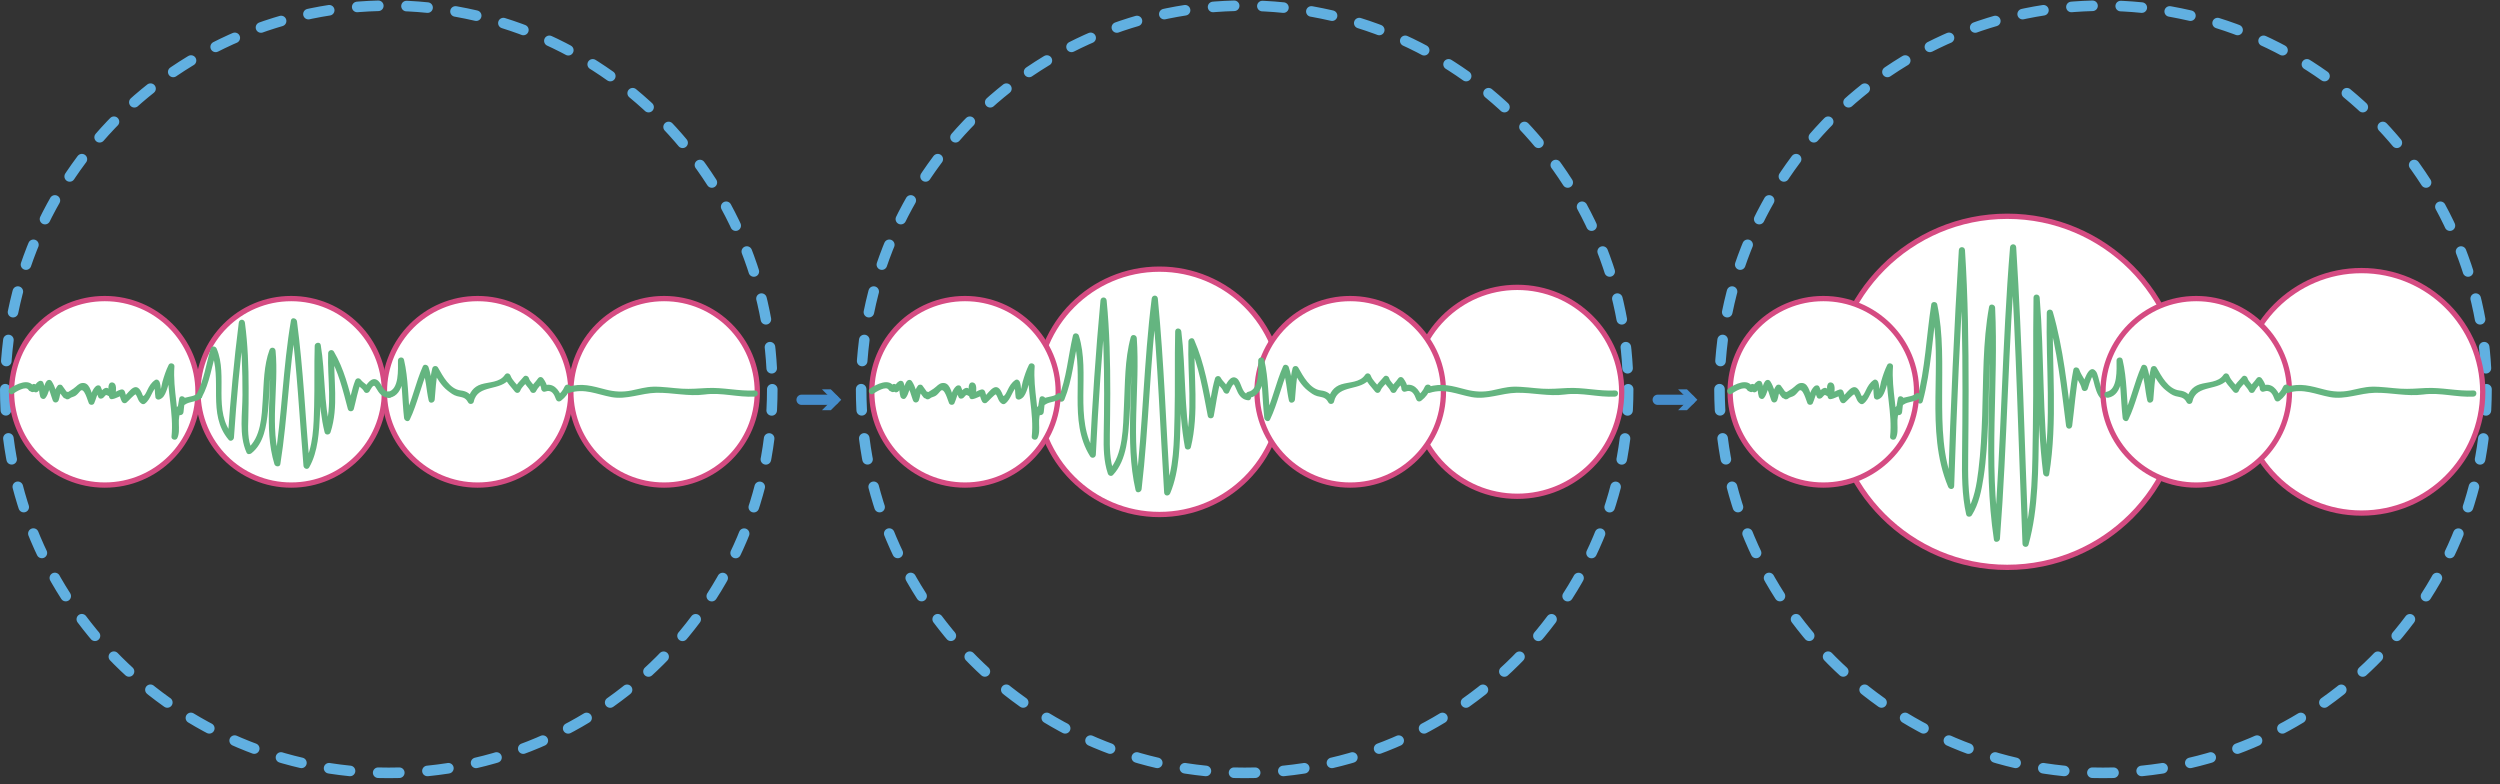 <?xml version="1.0" encoding="UTF-8" standalone="no"?>
<!DOCTYPE svg PUBLIC "-//W3C//DTD SVG 1.1//EN" "http://www.w3.org/Graphics/SVG/1.1/DTD/svg11.dtd">
<svg width="100%" height="100%" viewBox="0 0 1419 445" version="1.1" xmlns="http://www.w3.org/2000/svg" xmlns:xlink="http://www.w3.org/1999/xlink" xml:space="preserve" xmlns:serif="http://www.serif.com/" style="fill-rule:evenodd;clip-rule:evenodd;stroke-linecap:round;">
    <rect x="0" y="0" width="1419" height="445" fill="#333333" stroke="none"/>
    <g transform="matrix(1,0,0,1,-1797.05,0)">
        <g id="Layer-2" serif:id="Layer 2">
        </g>
        <g id="Layer-1" serif:id="Layer 1">
        </g>
        <g id="Climate-Change" serif:id="Climate Change" transform="matrix(1.008,0,0,0.863,1792.62,-532.603)">
            <rect x="4.396" y="617.398" width="1407.05" height="514.867" style="fill:none;"/>
            <clipPath id="_clip1">
                <rect x="4.396" y="617.398" width="1407.05" height="514.867"/>
            </clipPath>
            <g clip-path="url(#_clip1)">
                <g id="Layer-21" serif:id="Layer 2" transform="matrix(0.992,0,0,1.159,4.396,617.398)">
                    <g>
                        <g transform="matrix(0,-1,-1,0,220.686,3.001)">
                            <path d="M-217.686,-217.687C-337.913,-217.687 -435.373,-120.227 -435.373,0C-435.373,120.225 -337.913,217.686 -217.686,217.686C-97.46,217.686 0,120.225 0,0C0,-120.227 -97.46,-217.687 -217.686,-217.687Z" style="fill:none;fill-rule:nonzero;stroke:rgb(97,176,225);stroke-width:6px;stroke-dasharray:12,16;"/>
                        </g>
                        <g transform="matrix(0,-1,-1,0,706.509,3.001)">
                            <path d="M-217.686,-217.687C-337.913,-217.687 -435.373,-120.227 -435.373,0C-435.373,120.225 -337.913,217.686 -217.686,217.686C-97.46,217.686 0,120.225 0,0C0,-120.227 -97.46,-217.687 -217.686,-217.687Z" style="fill:none;fill-rule:nonzero;stroke:rgb(97,176,225);stroke-width:6px;stroke-dasharray:12,16;"/>
                        </g>
                        <g transform="matrix(0,-1,-1,0,1193.74,3.001)">
                            <path d="M-217.686,-217.687C-337.913,-217.687 -435.373,-120.227 -435.373,0C-435.373,120.225 -337.913,217.686 -217.686,217.686C-97.46,217.686 0,120.225 0,0C0,-120.227 -97.46,-217.687 -217.686,-217.687Z" style="fill:none;fill-rule:nonzero;stroke:rgb(97,176,225);stroke-width:6px;stroke-dasharray:12,16;"/>
                        </g>
                        <g transform="matrix(0,-1,-1,0,658.152,152.521)">
                            <path d="M-69.619,-69.617C-108.067,-69.618 -139.236,-38.449 -139.236,-0.001C-139.236,38.451 -108.067,69.62 -69.619,69.62C-31.17,69.62 0,38.454 0,-0.001C0,-38.449 -31.17,-69.618 -69.619,-69.617" style="fill:white;fill-rule:nonzero;"/>
                        </g>
                        <g transform="matrix(0,-1,-1,0,658.152,152.521)">
                            <ellipse cx="-69.618" cy="0.001" rx="69.618" ry="69.619" style="fill:none;stroke:rgb(213,75,130);stroke-width:3px;stroke-linecap:butt;"/>
                        </g>
                        <g transform="matrix(0,-1,-1,0,165.291,169.224)">
                            <path d="M-52.916,-52.913C-82.138,-52.914 -105.828,-29.224 -105.828,-0C-105.828,29.226 -82.138,52.917 -52.916,52.917C-23.692,52.917 -0.001,29.228 -0.001,0.001C-0.001,-29.224 -23.692,-52.914 -52.916,-52.913" style="fill:white;fill-rule:nonzero;"/>
                        </g>
                        <g transform="matrix(0,-1,-1,0,165.291,169.224)">
                            <ellipse cx="-52.914" cy="0.001" rx="52.914" ry="52.915" style="fill:none;stroke:rgb(213,75,130);stroke-width:3px;stroke-linecap:butt;"/>
                        </g>
                        <g transform="matrix(1.88979e-05,-1,-1,-1.88979e-05,271.123,169.224)">
                            <path d="M-52.917,-52.914C-82.139,-52.914 -105.83,-29.222 -105.831,0.003C-105.831,29.229 -82.141,52.918 -52.917,52.918C-23.694,52.919 -0.003,29.228 -0.002,0.004C-0.001,-29.221 -23.691,-52.913 -52.917,-52.914" style="fill:white;fill-rule:nonzero;"/>
                        </g>
                        <g transform="matrix(1.88979e-05,-1,-1,-1.88979e-05,271.123,169.224)">
                            <ellipse cx="-52.916" cy="0.002" rx="52.915" ry="52.917" style="fill:none;stroke:rgb(213,75,130);stroke-width:3px;stroke-linecap:butt;"/>
                        </g>
                        <g transform="matrix(0,-1,-1,0,376.954,169.224)">
                            <path d="M-52.918,-52.914C-82.14,-52.914 -105.831,-29.222 -105.831,0.003C-105.831,29.228 -82.14,52.918 -52.918,52.918C-23.691,52.918 -0.002,29.228 -0.002,0.003C-0.002,-29.222 -23.691,-52.914 -52.918,-52.914" style="fill:white;fill-rule:nonzero;"/>
                        </g>
                        <g transform="matrix(0,-1,-1,0,376.954,169.224)">
                            <ellipse cx="-52.916" cy="0.002" rx="52.915" ry="52.916" style="fill:none;stroke:rgb(213,75,130);stroke-width:3px;stroke-linecap:butt;"/>
                        </g>
                        <g transform="matrix(1,0,0,1,604.201,221.897)">
                            <path d="M0,4.694C4.623,-6.658 5.432,-18.916 8.202,-30.752L4.827,-30.752C11.702,-8.83 1.775,16.434 14.573,36.827C15.519,38.334 17.747,37.681 17.834,35.944C19.292,6.712 21.245,-22.466 23.969,-51.609L20.469,-51.609C22.192,-33.983 22.53,-16.368 22.536,1.331C22.538,9.113 22.43,16.871 22.291,24.654C22.159,32.006 22.271,39.637 24.649,46.67C25.054,47.867 26.625,48.451 27.574,47.442C35.655,38.856 36.215,24.881 36.979,13.788C37.974,-0.647 37.155,-15.754 41.013,-29.819C39.867,-29.974 38.721,-30.129 37.575,-30.285C39.586,-1.601 33.977,27.656 40.372,55.997C40.842,58.078 43.596,57.354 43.81,55.532C48.025,19.559 48.514,-16.71 53.037,-52.672L49.537,-52.672C53.057,-16.041 54.311,20.69 56.603,57.4C56.732,59.479 59.291,59.646 60.04,57.865C65.479,44.938 65.529,29.486 65.959,15.704C66.475,-0.866 65.979,-17.446 66.366,-34.017L62.866,-34.017C65.532,-12.153 64.404,10.024 68.396,31.747C68.715,33.477 71.378,33.367 71.771,31.747C76.566,11.998 73.276,-8.369 73.885,-28.42L70.624,-27.537C76.375,-14.387 78.66,0.025 81.386,14.022C81.713,15.703 84.428,15.695 84.761,14.022C86.123,7.172 86.886,0.218 88.86,-6.5C87.794,-6.361 86.728,-6.221 85.662,-6.082C86.915,-3.82 89.313,-2.438 90.271,0.03C90.761,1.289 92.75,1.964 93.47,0.448C93.84,-0.33 95.701,-4.876 96.326,-3.816C97.137,-2.439 97.657,-0.876 98.371,0.553C99.606,3.023 101.456,4.789 104.263,5.047C106.511,5.253 106.491,1.751 104.263,1.547C100.562,1.207 100.568,-5.495 97.861,-7.394C94.211,-9.955 91.542,-3.62 90.448,-1.318C91.514,-1.179 92.58,-1.039 93.646,-0.9C92.535,-3.76 90.123,-5.25 88.684,-7.848C87.934,-9.203 85.902,-8.85 85.485,-7.431C83.511,-0.712 82.748,6.241 81.386,13.092L84.761,13.092C81.97,-1.246 79.535,-15.839 73.646,-29.304C72.904,-30.998 70.434,-30.016 70.385,-28.42C69.787,-8.704 73.11,11.402 68.396,30.817L71.771,30.817C67.837,9.41 68.994,-12.467 66.366,-34.017C66.101,-36.2 62.921,-36.332 62.866,-34.017C62.489,-17.93 62.9,-1.836 62.499,14.252C62.151,28.215 62.173,43.844 56.665,56.935C57.811,57.09 58.957,57.245 60.103,57.4C57.811,20.69 56.557,-16.041 53.037,-52.672C52.818,-54.952 49.816,-54.894 49.537,-52.672C45.014,-16.71 44.525,19.559 40.31,55.532C41.455,55.377 42.602,55.221 43.747,55.067C37.429,27.066 43.063,-1.936 41.075,-30.285C40.94,-32.204 38.181,-32.73 37.638,-30.75C34.173,-18.116 34.441,-4.579 33.791,8.406C33.218,19.847 33.527,36.012 25.1,44.967C26.074,45.224 27.05,45.482 28.024,45.74C25.733,38.964 25.713,31.733 25.791,24.654C25.877,16.873 26.036,9.111 26.036,1.331C26.035,-16.367 25.692,-33.984 23.969,-51.609C23.749,-53.858 20.68,-53.866 20.469,-51.609C17.745,-22.466 15.792,6.712 14.334,35.944C15.421,35.649 16.508,35.355 17.595,35.061C5.109,15.163 14.955,-10.148 8.202,-31.682C7.705,-33.267 5.238,-33.438 4.827,-31.682C2.057,-19.847 1.248,-7.588 -3.375,3.763C-4.227,5.855 -0.84,6.756 0,4.694" style="fill:rgb(100,181,128);fill-rule:nonzero;"/>
                        </g>
                        <g transform="matrix(9.44912e-06,-1,-1,-9.44912e-06,59.462,169.222)">
                            <path d="M-52.917,-52.914C-82.14,-52.916 -105.83,-29.225 -105.831,0.002C-105.831,29.227 -82.141,52.917 -52.917,52.916C-23.694,52.92 -0.001,29.225 -0.003,0.003C-0.002,-29.222 -23.693,-52.913 -52.917,-52.914" style="fill:white;fill-rule:nonzero;"/>
                        </g>
                        <g transform="matrix(9.44912e-06,-1,-1,-9.44912e-06,59.462,169.222)">
                            <ellipse cx="-52.916" cy="0.002" rx="52.915" ry="52.918" style="fill:none;stroke:rgb(213,75,130);stroke-width:3px;stroke-linecap:butt;"/>
                        </g>
                        <g transform="matrix(1,0,0,1,7.428,232.041)">
                            <path d="M0,-8.809C1.433,-9.792 7.369,-13.633 8.758,-10.973C9.219,-10.092 10.335,-9.93 11.153,-10.345C11.238,-10.388 11.324,-10.432 11.41,-10.475C10.703,-10.566 9.996,-10.658 9.289,-10.749C9.461,-10.577 9.633,-10.404 9.805,-10.232C10.416,-9.62 11.693,-9.478 12.279,-10.232C12.58,-10.619 12.88,-11.005 13.181,-11.392C12.265,-11.51 11.349,-11.627 10.432,-11.746C10.85,-11.103 11.204,-10.663 11.736,-10.103C12.557,-9.238 13.867,-9.555 14.484,-10.457C15.049,-11.343 15.698,-12.163 16.431,-12.921C15.632,-13.13 14.834,-13.34 14.036,-13.549C14.897,-11.608 14.733,-9.184 15.405,-7.142C15.782,-5.998 17.435,-5.295 18.33,-6.371C20.26,-8.687 20.213,-11.7 21.951,-14.064L18.929,-14.064C20.728,-11.3 21.349,-8.133 22.485,-5.082C23.12,-3.381 25.199,-3.465 25.86,-5.082C26.625,-6.951 26.522,-9.426 27.856,-11.004L25.381,-11.004C26.541,-9.58 27.394,-8.013 28.6,-6.628C29.07,-6.088 30.13,-5.913 30.721,-6.354C30.893,-6.483 31.065,-6.612 31.237,-6.741C30.438,-6.95 29.641,-7.159 28.842,-7.369C29.014,-7.068 29.185,-6.768 29.356,-6.468C29.941,-5.444 31.276,-5.376 32.105,-6.114C33.061,-6.964 34.48,-7.003 35.534,-7.739C36.541,-8.441 37.329,-9.501 38.156,-10.393C40.338,-12.749 42.363,-4.664 43.003,-3.377C43.564,-2.249 45.474,-2.219 46.025,-3.377C47.172,-5.784 47.452,-8.766 49.484,-10.619C48.568,-10.736 47.652,-10.854 46.736,-10.973C47.339,-9.626 47.805,-8.206 48.41,-6.853C48.9,-5.757 50.39,-5.829 51.158,-6.499C52.417,-7.599 52.385,-8.68 53.93,-7.641C54.52,-7.245 55.506,-7.376 56.093,-7.72C57.972,-8.821 56.819,-11.155 57.633,-12.651C56.835,-12.442 56.037,-12.232 55.239,-12.023C54.844,-12.206 54.404,-7.901 54.413,-7.945C54.215,-6.956 54.891,-5.573 56.1,-5.729C58.383,-6.024 60.009,-7.333 62.23,-7.852C61.512,-8.26 60.795,-8.667 60.077,-9.075C60.699,-7.43 60.906,-5.811 61.799,-4.279C62.272,-3.467 63.379,-3.155 64.193,-3.651C65.035,-4.164 69.191,-9.028 69.637,-8.36C70.958,-6.385 70.842,-4.555 72.983,-3.137C73.461,-2.82 74.274,-2.796 74.75,-3.137C78.464,-5.8 78.706,-11.08 82.345,-13.563L79.774,-14.609C80.69,-12.075 80.34,-9.379 80.804,-6.756C80.964,-5.851 82.113,-5.253 82.957,-5.534C85.229,-6.291 86.111,-8.078 86.947,-10.217C88.656,-14.588 89.205,-19.181 91.34,-23.46C90.253,-23.755 89.166,-24.049 88.079,-24.344C87.059,-10.952 91.315,2.178 89.913,15.566C89.731,17.305 92.414,17.948 93.174,16.448C95.621,11.623 92.261,4.547 95.958,0.71C94.984,0.452 94.009,0.195 93.034,-0.062C93.099,0.512 93.164,1.087 93.229,1.661L96.729,1.661C96.908,-0.659 97.235,-2.932 97.697,-5.212L94.322,-5.212C94.536,-4.697 94.75,-4.183 94.965,-3.667C95.355,-2.729 96.525,-1.885 97.536,-2.621C100.205,-4.567 104.255,-4.041 106.787,-6.295C108.476,-7.798 105.992,-10.265 104.312,-8.769C102.167,-6.86 98.156,-7.384 95.769,-5.644L98.34,-4.598C98.125,-5.113 97.911,-5.627 97.697,-6.142C97.104,-7.565 94.705,-8.038 94.322,-6.142C93.796,-3.544 93.433,-0.983 93.229,1.661C93.055,3.927 96.512,3.874 96.729,1.661C96.857,0.364 96.84,0.227 96.409,-0.993C95.985,-2.19 94.452,-2.77 93.484,-1.765C88.69,3.209 92.957,9.15 90.152,14.683C91.239,14.977 92.326,15.271 93.413,15.566C94.815,2.178 90.559,-10.952 91.579,-24.344C91.71,-26.066 89.082,-26.757 88.318,-25.227C86.783,-22.151 85.757,-18.964 84.794,-15.669C84.289,-13.937 84.008,-9.569 82.026,-8.909C82.744,-8.502 83.461,-8.094 84.179,-7.687C83.699,-10.396 84.091,-12.934 83.149,-15.54C82.791,-16.532 81.577,-17.267 80.579,-16.586C78.408,-15.104 77.279,-13.14 76.153,-10.792C76.04,-10.557 74.205,-6.285 73.547,-7.975C73.152,-8.989 72.797,-9.92 72.188,-10.832C68.73,-16.003 64.843,-8.146 62.427,-6.673C63.225,-6.464 64.023,-6.255 64.821,-6.045C64.108,-7.268 63.946,-8.699 63.452,-10.005C63.105,-10.924 62.295,-11.46 61.299,-11.227C59.471,-10.8 57.944,-9.468 56.1,-9.229C56.663,-8.491 57.225,-7.753 57.788,-7.014C58.175,-8.955 59.394,-13.943 57.006,-15.045C56.162,-15.435 55.099,-15.313 54.611,-14.418C54.308,-13.86 54.182,-13.322 54.128,-12.687C53.97,-10.842 55.1,-11.05 54.022,-11.823C52.029,-13.253 49.797,-9.947 48.684,-8.974C49.6,-8.856 50.516,-8.738 51.432,-8.62C50.828,-9.971 50.364,-11.385 49.758,-12.739C49.274,-13.82 47.767,-13.784 47.01,-13.093C44.601,-10.898 44.349,-7.968 43.003,-5.143L46.025,-5.143C44.7,-7.809 44.093,-14.413 40.266,-14.893C38.314,-15.138 37.047,-14.156 35.681,-12.869C33.762,-11.06 31.537,-10.286 29.63,-8.589C30.546,-8.471 31.462,-8.353 32.379,-8.235C32.208,-8.535 32.036,-8.835 31.865,-9.135C31.432,-9.893 30.23,-10.331 29.47,-9.763C29.298,-9.634 29.126,-9.505 28.954,-9.377C29.661,-9.286 30.368,-9.194 31.075,-9.103C29.884,-10.469 29.002,-12.072 27.856,-13.478C27.288,-14.176 25.954,-14.156 25.381,-13.478C23.519,-11.276 23.545,-8.602 22.485,-6.013L25.86,-6.013C24.612,-9.361 23.922,-12.802 21.951,-15.83C21.186,-17.006 19.714,-16.898 18.929,-15.83C17.39,-13.737 17.499,-10.818 15.855,-8.845C16.83,-8.588 17.805,-8.33 18.78,-8.073C17.97,-10.536 18.117,-12.93 17.059,-15.315C16.673,-16.184 15.415,-16.39 14.664,-15.943C13.122,-15.025 12.456,-13.677 11.462,-12.224C12.378,-12.342 13.294,-12.46 14.21,-12.578C13.958,-12.89 13.707,-13.201 13.455,-13.512C12.903,-14.36 11.435,-14.804 10.706,-13.866C10.405,-13.48 10.105,-13.094 9.805,-12.707L12.279,-12.707C12.107,-12.879 11.936,-13.052 11.764,-13.224C11.184,-13.805 10.35,-13.856 9.643,-13.497C9.558,-13.454 9.472,-13.411 9.386,-13.367C10.185,-13.158 10.982,-12.948 11.781,-12.739C9.063,-17.939 1.716,-14.221 -1.767,-11.831C-3.615,-10.563 -1.867,-7.528 0,-8.809" style="fill:rgb(100,181,128);fill-rule:nonzero;"/>
                        </g>
                        <g transform="matrix(1,0,0,1,114.488,220.749)">
                            <path d="M0,4.643C4.61,-3.748 5.663,-13.171 8.515,-22.18L5.14,-22.18C12.111,-5.648 2.779,13.805 15.318,28.624C16.386,29.886 18.211,28.768 18.306,27.387C19.79,5.58 21.781,-16.152 24.543,-37.837L21.043,-37.837C22.847,-24.228 23.143,-10.644 23.145,3.065C23.146,13.683 20.982,25.937 25.468,35.913C25.976,37.043 27.424,36.894 28.217,36.268C35.396,30.588 36.759,20.633 37.652,12.102C38.815,0.996 37.945,-10.86 41.869,-21.486C40.723,-21.641 39.578,-21.796 38.432,-21.951C40.426,-0.558 34.913,21.501 41.274,42.443C41.738,43.971 44.361,44.254 44.649,42.443C48.906,15.7 49.459,-11.439 54.031,-38.164C52.885,-38.319 51.739,-38.474 50.593,-38.629C54.156,-11.377 55.455,16.009 57.776,43.37C57.916,45.018 60.122,45.868 61.037,44.253C66.121,35.281 66.651,23.992 67.158,13.934C67.808,1.054 67.242,-11.847 67.644,-24.732C66.498,-24.576 65.352,-24.421 64.206,-24.266C66.853,-8.118 65.816,8.414 69.766,24.378C70.2,26.133 72.625,25.962 73.141,24.378C77.901,9.768 74.702,-5.553 75.288,-20.562C74.201,-20.268 73.114,-19.973 72.026,-19.679C77.641,-10.185 80.168,0.613 82.969,11.174C83.413,12.849 85.897,12.844 86.344,11.174C87.714,6.055 88.569,0.837 90.513,-4.114C89.447,-3.975 88.381,-3.836 87.314,-3.696C88.716,-1.841 91.081,-0.904 92.179,1.169C92.825,2.388 94.515,2.216 95.201,1.169C95.847,0.183 97.315,-3.18 98.433,-1.611C99.114,-0.655 99.654,0.4 100.321,1.367C101.773,3.472 103.67,4.602 106.198,4.815C108.448,5.005 108.43,1.503 106.198,1.315C102.551,1.008 102.244,-3.87 99.36,-5.446C96.228,-7.159 93.504,-2.622 92.179,-0.598L95.201,-0.598C94.023,-2.821 91.786,-3.544 90.337,-5.463C89.39,-6.717 87.72,-6.527 87.138,-5.045C85.194,-0.094 84.339,5.124 82.969,10.244L86.344,10.244C83.465,-0.611 80.818,-11.69 75.049,-21.445C74.14,-22.982 71.854,-22.277 71.788,-20.562C71.214,-5.88 74.421,9.16 69.766,23.448L73.141,23.448C69.196,7.502 70.227,-9.056 67.581,-25.197C67.25,-27.215 64.203,-26.626 64.144,-24.732C63.787,-13.296 64.142,-1.851 63.825,9.587C63.528,20.291 63.443,32.906 58.015,42.487C59.102,42.781 60.189,43.076 61.276,43.37C58.955,16.009 57.656,-11.377 54.093,-38.629C53.862,-40.397 51.02,-41.225 50.656,-39.094C46.084,-12.368 45.53,14.772 41.274,41.514L44.649,41.514C38.39,20.907 43.895,-0.889 41.932,-21.951C41.746,-23.94 39.192,-24.307 38.494,-22.417C35.223,-13.558 35.271,-3.685 34.67,5.622C34.066,14.976 33.772,27.44 25.742,33.793C26.658,33.911 27.574,34.029 28.491,34.147C26.01,28.632 26.282,22.343 26.467,16.433C26.646,10.719 26.647,5.053 26.644,-0.659C26.635,-13.12 26.182,-25.473 24.543,-37.837C24.246,-40.081 21.33,-40.092 21.043,-37.837C18.281,-16.152 16.29,5.58 14.806,27.387C15.801,26.975 16.797,26.561 17.793,26.149C6.055,12.276 15.143,-7.392 8.515,-23.111C7.866,-24.65 5.704,-24.892 5.14,-23.111C2.384,-14.405 1.433,-5.232 -3.022,2.876C-4.11,4.855 -1.087,6.621 0,4.643" style="fill:rgb(100,181,128);fill-rule:nonzero;"/>
                        </g>
                        <g transform="matrix(0,-1,-1,0,861.259,162.861)">
                            <path d="M-59.281,-59.277C-92.018,-59.277 -118.556,-32.738 -118.556,0.004C-118.556,32.742 -92.018,59.281 -59.281,59.281C-26.541,59.281 -0.002,32.742 -0.002,0.004C-0.002,-32.738 -26.541,-59.277 -59.281,-59.277" style="fill:white;fill-rule:nonzero;"/>
                        </g>
                        <g transform="matrix(0,-1,-1,0,861.259,162.861)">
                            <ellipse cx="-59.279" cy="0.002" rx="59.277" ry="59.279" style="fill:none;stroke:rgb(213,75,130);stroke-width:3px;stroke-linecap:butt;"/>
                        </g>
                        <g transform="matrix(1,0,0,1,320.456,222.41)">
                            <path d="M0,-3.231C-0.954,-0.956 -2.496,0.768 -4.415,2.251C-3.44,2.509 -2.465,2.766 -1.49,3.023C-3.3,-1.746 -6.491,-5.792 -11.981,-3.757C-11.243,-3.195 -10.504,-2.632 -9.766,-2.07C-9.766,-4.178 -10.89,-6.157 -12.09,-7.819C-12.875,-8.907 -14.339,-8.975 -15.112,-7.819C-16.434,-5.843 -18.232,-4.43 -19.281,-2.259L-16.258,-2.259C-17.241,-4.29 -19.638,-5.967 -20.252,-8.094C-20.585,-9.249 -22.321,-9.938 -23.177,-8.866C-25.123,-6.432 -27.326,-4.803 -28.493,-1.841C-27.426,-1.98 -26.36,-2.12 -25.294,-2.259C-27.096,-4.632 -29.597,-6.656 -30.676,-9.486C-31.218,-10.907 -32.996,-11.235 -33.875,-9.904C-36.771,-5.518 -42.819,-5.948 -47.343,-4.54C-51.642,-3.202 -54.002,0.139 -54.898,4.413C-53.832,4.273 -52.766,4.134 -51.699,3.995C-53.389,0.791 -55.375,-0.632 -58.942,-1.058C-65.227,-1.807 -69.032,-9.154 -71.852,-14.072C-72.596,-15.37 -74.679,-15.128 -75.05,-13.654C-76.518,-7.823 -76.595,-1.774 -77.198,4.184C-76.052,4.028 -74.906,3.873 -73.76,3.718C-75.106,-2.287 -75.266,-8.483 -77.234,-14.35C-77.666,-15.635 -79.769,-16.266 -80.433,-14.768C-84.544,-5.502 -86.483,4.576 -90.857,13.724C-89.77,14.018 -88.683,14.311 -87.596,14.606C-88.872,3.546 -88.583,-7.622 -91.133,-18.519C-91.589,-20.469 -94.569,-20.005 -94.57,-18.053C-94.574,-13.154 -93.787,-1.472 -100.235,-0.283C-102.452,0.125 -101.51,3.498 -99.304,3.092C-90.667,1.499 -91.075,-11.444 -91.07,-18.053C-92.216,-17.898 -93.362,-17.743 -94.508,-17.588C-92.031,-7 -92.336,3.859 -91.096,14.606C-90.919,16.14 -88.671,17.238 -87.835,15.489C-83.454,6.329 -81.523,-3.734 -77.411,-13.002C-78.477,-13.141 -79.543,-13.28 -80.609,-13.419C-78.642,-7.555 -78.481,-1.355 -77.135,4.649C-76.673,6.711 -73.884,6.026 -73.698,4.184C-73.126,-1.46 -73.065,-7.2 -71.675,-12.724C-72.742,-12.585 -73.808,-12.445 -74.874,-12.306C-72.537,-8.23 -70.093,-3.788 -66.281,-0.88C-64.645,0.369 -63.102,1.627 -61.103,2.168C-58.271,2.936 -56.391,2.596 -54.722,5.761C-54.034,7.065 -51.832,6.817 -51.523,5.343C-49.369,-4.935 -36.089,-0.207 -30.853,-8.137C-31.919,-8.276 -32.985,-8.416 -34.051,-8.555C-32.808,-5.294 -30.387,-3.221 -28.316,-0.492C-27.366,0.759 -25.702,0.574 -25.118,-0.91C-24.237,-3.147 -22.152,-4.577 -20.702,-6.392C-21.677,-6.649 -22.652,-6.906 -23.627,-7.164C-22.875,-4.555 -20.447,-2.903 -19.281,-0.492C-18.728,0.65 -16.811,0.652 -16.258,-0.492C-15.231,-2.621 -13.392,-4.107 -12.09,-6.052L-15.112,-6.052C-14.538,-5.257 -13.266,-3.312 -13.266,-2.07C-13.266,-1.006 -12.134,0.019 -11.051,-0.382C-7.155,-1.826 -5.878,1.283 -4.865,3.954C-4.363,5.276 -3.024,5.564 -1.94,4.726C0.511,2.831 2.185,0.54 3.375,-2.3C4.247,-4.381 0.859,-5.28 0,-3.231" style="fill:rgb(100,181,128);fill-rule:nonzero;"/>
                        </g>
                        <g transform="matrix(1,0,0,1,323.303,220.903)">
                            <path d="M0,1.819C8.581,-0.894 15.439,2.687 23.757,4.226C32.436,5.832 40.607,1.978 49.205,1.792C58.436,1.592 67.44,4.005 76.725,2.756C86.204,1.48 95.656,4.481 105.159,3.966C107.404,3.845 107.416,0.344 105.159,0.466C96.071,0.958 87.154,-1.383 78.058,-0.924C73.253,-0.681 68.711,-0.261 63.88,-0.545C58.416,-0.865 52.953,-1.789 47.474,-1.671C43.328,-1.581 39.191,-0.359 35.153,0.46C30.169,1.47 25.49,1.205 20.603,-0.056C13.029,-2.012 6.839,-4.013 -0.931,-1.556C-3.074,-0.878 -2.158,2.501 0,1.819" style="fill:rgb(100,181,128);fill-rule:nonzero;"/>
                        </g>
                        <g transform="matrix(1.88979e-05,-1,-1,-1.88979e-05,766.429,169.224)">
                            <path d="M-52.917,-52.914C-82.139,-52.914 -105.83,-29.222 -105.831,0.003C-105.831,29.229 -82.141,52.918 -52.917,52.918C-23.694,52.919 -0.003,29.228 -0.002,0.004C-0.001,-29.221 -23.691,-52.913 -52.917,-52.914" style="fill:white;fill-rule:nonzero;"/>
                        </g>
                        <g transform="matrix(1.88979e-05,-1,-1,-1.88979e-05,766.429,169.224)">
                            <ellipse cx="-52.916" cy="0.002" rx="52.915" ry="52.917" style="fill:none;stroke:rgb(213,75,130);stroke-width:3px;stroke-linecap:butt;"/>
                        </g>
                        <g transform="matrix(9.44912e-06,-1,-1,-9.44912e-06,547.768,169.223)">
                            <path d="M-52.916,-52.913C-82.139,-52.915 -105.83,-29.225 -105.83,0.002C-105.83,29.228 -82.141,52.918 -52.916,52.917C-23.694,52.919 -0,29.226 -0.002,0.003C-0.002,-29.222 -23.693,-52.913 -52.916,-52.913" style="fill:white;fill-rule:nonzero;"/>
                        </g>
                        <g transform="matrix(9.44912e-06,-1,-1,-9.44912e-06,547.768,169.223)">
                            <ellipse cx="-52.915" cy="0.002" rx="52.915" ry="52.917" style="fill:none;stroke:rgb(213,75,130);stroke-width:3px;stroke-linecap:butt;"/>
                        </g>
                        <g transform="matrix(1,0,0,1,495.733,232.041)">
                            <path d="M0,-8.809C1.434,-9.792 7.369,-13.633 8.76,-10.973C9.22,-10.092 10.336,-9.93 11.153,-10.345C11.239,-10.388 11.325,-10.432 11.41,-10.475C10.704,-10.566 9.997,-10.658 9.29,-10.749C9.462,-10.577 9.633,-10.404 9.805,-10.232C10.415,-9.62 11.693,-9.479 12.279,-10.232C12.58,-10.619 12.88,-11.005 13.181,-11.392C12.265,-11.51 11.349,-11.627 10.433,-11.746C10.85,-11.102 11.204,-10.663 11.736,-10.103C12.558,-9.239 13.867,-9.555 14.484,-10.457C15.05,-11.342 15.698,-12.163 16.431,-12.921C15.633,-13.13 14.835,-13.34 14.037,-13.549C14.898,-11.608 14.734,-9.184 15.406,-7.142C15.783,-5.998 17.436,-5.295 18.331,-6.371C20.261,-8.687 20.215,-11.699 21.951,-14.064L18.93,-14.064C20.729,-11.3 21.349,-8.133 22.486,-5.082C23.12,-3.381 25.199,-3.465 25.861,-5.082C26.626,-6.951 26.522,-9.426 27.856,-11.004L25.382,-11.004C26.542,-9.58 27.394,-8.013 28.601,-6.628C29.071,-6.088 30.13,-5.913 30.721,-6.354C30.894,-6.483 31.065,-6.612 31.237,-6.741C30.439,-6.95 29.642,-7.159 28.844,-7.369C29.015,-7.068 29.186,-6.768 29.356,-6.468C29.939,-5.443 31.276,-5.377 32.104,-6.114C33.061,-6.965 34.48,-7.003 35.535,-7.739C36.542,-8.441 37.33,-9.501 38.157,-10.393C40.34,-12.749 42.363,-4.664 43.004,-3.377C43.564,-2.249 45.475,-2.219 46.025,-3.377C47.172,-5.784 47.452,-8.766 49.484,-10.619C48.568,-10.736 47.652,-10.854 46.736,-10.973C47.338,-9.629 47.808,-8.204 48.411,-6.853C48.9,-5.757 50.392,-5.829 51.159,-6.499C52.418,-7.599 52.386,-8.68 53.931,-7.641C54.52,-7.245 55.507,-7.376 56.094,-7.72C57.973,-8.821 56.819,-11.155 57.634,-12.651C56.836,-12.442 56.038,-12.232 55.24,-12.023C54.844,-12.206 54.404,-7.901 54.413,-7.945C54.217,-6.956 54.892,-5.573 56.101,-5.729C58.384,-6.024 60.01,-7.333 62.23,-7.852C61.514,-8.26 60.796,-8.667 60.078,-9.075C60.699,-7.43 60.905,-5.811 61.799,-4.279C62.271,-3.467 63.379,-3.155 64.192,-3.651C65.034,-4.164 69.191,-9.028 69.639,-8.36C70.959,-6.385 70.843,-4.555 72.983,-3.137C73.461,-2.82 74.274,-2.796 74.749,-3.137C78.465,-5.8 78.706,-11.081 82.346,-13.563C81.489,-13.912 80.633,-14.261 79.775,-14.609C80.691,-12.075 80.34,-9.379 80.805,-6.756C80.965,-5.851 82.114,-5.253 82.957,-5.534C85.229,-6.291 86.111,-8.078 86.947,-10.217C88.656,-14.588 89.206,-19.18 91.34,-23.46L88.079,-24.344C87.059,-10.952 91.315,2.178 89.914,15.566C89.732,17.305 92.415,17.948 93.175,16.448C95.622,11.623 92.261,4.547 95.958,0.71C94.983,0.452 94.008,0.195 93.033,-0.062C93.099,0.512 93.165,1.087 93.23,1.661L96.73,1.661C96.908,-0.659 97.235,-2.933 97.698,-5.212L94.323,-5.212C94.537,-4.697 94.752,-4.183 94.966,-3.667C95.356,-2.729 96.526,-1.885 97.536,-2.621C100.205,-4.568 104.257,-4.041 106.787,-6.295C108.476,-7.799 105.992,-10.265 104.313,-8.769C102.169,-6.86 98.156,-7.384 95.771,-5.644C96.627,-5.295 97.484,-4.947 98.341,-4.598C98.127,-5.113 97.912,-5.627 97.698,-6.142C97.105,-7.566 94.708,-8.037 94.323,-6.142C93.796,-3.544 93.433,-0.983 93.23,1.661C93.057,3.926 96.515,3.875 96.73,1.661C96.857,0.364 96.841,0.227 96.408,-0.993C95.984,-2.19 94.452,-2.77 93.483,-1.765C88.69,3.209 92.958,9.15 90.153,14.683C91.24,14.977 92.327,15.271 93.414,15.566C94.815,2.178 90.559,-10.952 91.579,-24.344C91.71,-26.065 89.081,-26.757 88.318,-25.227C86.784,-22.15 85.757,-18.964 84.795,-15.669C84.289,-13.937 84.008,-9.569 82.027,-8.909C82.744,-8.502 83.462,-8.094 84.18,-7.687C83.699,-10.396 84.092,-12.934 83.15,-15.54C82.792,-16.532 81.578,-17.267 80.58,-16.586C78.408,-15.105 77.279,-13.14 76.153,-10.792C76.04,-10.557 74.205,-6.285 73.548,-7.975C73.153,-8.989 72.798,-9.92 72.188,-10.832C68.731,-16.003 64.843,-8.146 62.427,-6.673C63.225,-6.464 64.022,-6.255 64.82,-6.045C64.108,-7.268 63.946,-8.699 63.453,-10.005C63.105,-10.924 62.296,-11.46 61.301,-11.227C59.472,-10.8 57.945,-9.468 56.101,-9.229C56.663,-8.491 57.226,-7.753 57.788,-7.014C58.175,-8.955 59.395,-13.944 57.007,-15.045C56.162,-15.435 55.1,-15.313 54.612,-14.418C54.309,-13.86 54.183,-13.322 54.129,-12.687C53.971,-10.842 55.1,-11.05 54.023,-11.823C52.031,-13.254 49.798,-9.946 48.685,-8.974C49.601,-8.856 50.517,-8.738 51.433,-8.62C50.828,-9.974 50.366,-11.383 49.758,-12.739C49.273,-13.82 47.768,-13.784 47.01,-13.093C44.602,-10.898 44.349,-7.968 43.004,-5.143L46.025,-5.143C44.7,-7.809 44.094,-14.413 40.267,-14.893C38.315,-15.138 37.048,-14.156 35.682,-12.869C33.763,-11.06 31.537,-10.286 29.63,-8.589C30.546,-8.471 31.462,-8.353 32.378,-8.235C32.207,-8.535 32.036,-8.835 31.865,-9.135C31.434,-9.894 30.23,-10.33 29.472,-9.763C29.299,-9.634 29.127,-9.505 28.955,-9.377C29.661,-9.286 30.368,-9.194 31.075,-9.103C29.885,-10.469 29.002,-12.072 27.856,-13.478C27.288,-14.176 25.954,-14.155 25.382,-13.478C23.52,-11.276 23.546,-8.602 22.486,-6.013L25.861,-6.013C24.613,-9.361 23.923,-12.802 21.951,-15.83C21.187,-17.006 19.714,-16.898 18.93,-15.83C17.392,-13.737 17.499,-10.819 15.856,-8.845C16.831,-8.588 17.807,-8.33 18.781,-8.073C17.971,-10.536 18.118,-12.93 17.059,-15.315C16.674,-16.184 15.415,-16.39 14.665,-15.943C13.122,-15.025 12.457,-13.677 11.463,-12.224C12.379,-12.342 13.295,-12.46 14.211,-12.578C13.959,-12.89 13.707,-13.201 13.454,-13.512C12.903,-14.36 11.436,-14.804 10.706,-13.866C10.405,-13.48 10.105,-13.094 9.805,-12.707L12.279,-12.707C12.107,-12.879 11.937,-13.052 11.765,-13.224C11.186,-13.805 10.351,-13.856 9.645,-13.497C9.559,-13.454 9.473,-13.411 9.388,-13.367C10.186,-13.158 10.983,-12.948 11.781,-12.739C9.063,-17.94 1.717,-14.221 -1.766,-11.831C-3.614,-10.563 -1.866,-7.529 0,-8.809" style="fill:rgb(100,181,128);fill-rule:nonzero;"/>
                        </g>
                        <g transform="matrix(1,0,0,1,808.76,222.41)">
                            <path d="M0,-3.231C-0.953,-0.956 -2.495,0.768 -4.413,2.251C-3.438,2.509 -2.463,2.766 -1.488,3.023C-3.298,-1.747 -6.49,-5.792 -11.98,-3.757L-9.766,-2.07C-9.766,-4.178 -10.889,-6.156 -12.089,-7.819C-12.874,-8.907 -14.337,-8.974 -15.11,-7.819C-16.434,-5.843 -18.231,-4.43 -19.279,-2.259L-16.258,-2.259C-17.24,-4.289 -19.638,-5.967 -20.251,-8.094C-20.584,-9.249 -22.319,-9.937 -23.176,-8.866C-25.123,-6.432 -27.326,-4.803 -28.491,-1.841C-27.425,-1.98 -26.358,-2.12 -25.293,-2.259C-27.093,-4.633 -29.595,-6.656 -30.674,-9.486C-31.216,-10.908 -32.993,-11.234 -33.872,-9.904C-36.77,-5.519 -42.817,-5.948 -47.342,-4.54C-51.641,-3.202 -54.001,0.139 -54.896,4.413C-53.83,4.273 -52.764,4.134 -51.698,3.995C-53.388,0.791 -55.374,-0.632 -58.941,-1.058C-65.226,-1.807 -69.03,-9.154 -71.852,-14.072C-72.596,-15.37 -74.679,-15.129 -75.05,-13.654C-76.517,-7.822 -76.593,-1.773 -77.196,4.184C-76.051,4.028 -74.904,3.873 -73.759,3.718C-75.105,-2.287 -75.266,-8.483 -77.233,-14.35C-77.664,-15.635 -79.768,-16.266 -80.432,-14.768C-84.544,-5.502 -86.481,4.576 -90.856,13.724C-89.77,14.018 -88.683,14.311 -87.596,14.606C-88.872,3.546 -88.583,-7.622 -91.132,-18.519C-91.588,-20.469 -94.568,-20.005 -94.569,-18.053C-94.573,-13.155 -93.785,-1.472 -100.232,-0.283C-102.45,0.125 -101.508,3.498 -99.303,3.092C-90.665,1.499 -91.074,-11.445 -91.069,-18.053C-92.215,-17.898 -93.361,-17.743 -94.507,-17.588C-92.03,-7 -92.336,3.859 -91.096,14.606C-90.919,16.14 -88.671,17.238 -87.835,15.489C-83.453,6.329 -81.522,-3.734 -77.41,-13.002C-78.476,-13.141 -79.542,-13.28 -80.608,-13.419C-78.641,-7.555 -78.479,-1.355 -77.134,4.649C-76.672,6.711 -73.883,6.026 -73.696,4.184C-73.125,-1.46 -73.063,-7.2 -71.675,-12.724C-72.741,-12.585 -73.808,-12.445 -74.873,-12.306C-72.535,-8.23 -70.092,-3.788 -66.281,-0.88C-64.644,0.369 -63.102,1.627 -61.102,2.168C-58.271,2.935 -56.39,2.595 -54.72,5.761C-54.032,7.065 -51.83,6.817 -51.521,5.343C-49.368,-4.934 -36.088,-0.209 -30.851,-8.137C-31.916,-8.276 -32.982,-8.416 -34.049,-8.555C-32.806,-5.294 -30.384,-3.221 -28.314,-0.492C-27.365,0.759 -25.7,0.574 -25.116,-0.91C-24.236,-3.148 -22.152,-4.578 -20.701,-6.392C-21.676,-6.649 -22.651,-6.906 -23.626,-7.164C-22.873,-4.555 -20.446,-2.903 -19.279,-0.492C-18.727,0.65 -16.81,0.652 -16.258,-0.492C-15.23,-2.621 -13.391,-4.107 -12.089,-6.052L-15.11,-6.052C-14.536,-5.257 -13.266,-3.312 -13.266,-2.07C-13.266,-1.006 -12.134,0.019 -11.051,-0.382C-7.153,-1.826 -5.877,1.283 -4.863,3.954C-4.361,5.276 -3.022,5.564 -1.938,4.726C0.512,2.831 2.186,0.54 3.375,-2.3C4.247,-4.381 0.858,-5.28 0,-3.231" style="fill:rgb(100,181,128);fill-rule:nonzero;"/>
                        </g>
                        <g transform="matrix(1,0,0,1,811.607,220.903)">
                            <path d="M0,1.819C8.582,-0.894 15.44,2.687 23.759,4.226C32.438,5.832 40.609,1.978 49.207,1.792C58.438,1.592 67.442,4.005 76.728,2.756C86.206,1.48 95.657,4.481 105.161,3.966C107.405,3.845 107.417,0.344 105.161,0.466C96.073,0.958 87.157,-1.383 78.061,-0.924C73.256,-0.681 68.713,-0.261 63.883,-0.545C58.418,-0.865 52.955,-1.789 47.476,-1.671C43.33,-1.581 39.192,-0.359 35.155,0.46C30.171,1.47 25.493,1.205 20.604,-0.056C13.031,-2.012 6.84,-4.013 -0.93,-1.556C-3.074,-0.878 -2.158,2.501 0,1.819" style="fill:rgb(100,181,128);fill-rule:nonzero;"/>
                        </g>
                        <g transform="matrix(0,-1,-1,0,1139.38,122.521)">
                            <path d="M-99.619,-99.616C-154.635,-99.618 -199.235,-55.017 -199.235,0C-199.235,55.021 -154.635,99.621 -99.619,99.621C-44.601,99.621 0,55.025 0,0C0,-55.017 -44.601,-99.618 -99.619,-99.616Z" style="fill:white;fill-rule:nonzero;stroke:rgb(213,75,130);stroke-width:3px;stroke-linecap:butt;"/>
                        </g>
                        <g transform="matrix(1,0,0,1,1091.43,221.088)">
                            <path d="M0,6.49C4.792,-11.226 5.4,-29.647 8.202,-47.708L4.827,-47.708C11.847,-14.127 0.91,22.628 14.396,54.984C15.127,56.738 17.766,56.619 17.834,54.519C19.289,9.864 21.238,-34.757 23.969,-79.354L20.469,-79.354C22.188,-52.675 22.529,-25.998 22.536,0.728C22.539,12.78 22.436,24.815 22.295,36.866C22.163,48.118 22.143,59.643 24.649,70.672C24.999,72.21 27.081,72.315 27.848,71.09C31.892,64.641 33.397,56.846 34.544,49.432C36.119,39.24 36.639,28.891 37.064,18.598C37.955,-2.934 37.139,-25.004 41.013,-46.282C39.867,-46.438 38.721,-46.593 37.575,-46.748C39.64,-2.92 33.844,41.341 40.372,84.934C40.682,87.004 43.668,86.306 43.81,84.469C48.052,29.384 48.49,-25.901 53.037,-80.979L49.537,-80.979C53.071,-24.917 54.303,31.212 56.603,87.325C56.683,89.279 59.498,89.736 60.04,87.79C65.798,67.14 65.548,44.452 65.966,23.198C66.461,-2.018 65.97,-27.239 66.366,-52.454L62.866,-52.454C65.556,-19.218 64.299,14.248 68.334,47.389C68.551,49.166 71.429,49.977 71.771,47.854C76.68,17.497 73.238,-13.332 73.885,-43.897C72.739,-43.742 71.593,-43.587 70.447,-43.432C76.433,-22.707 78.604,-1.043 81.323,20.287C81.61,22.542 84.526,22.532 84.823,20.287C86.186,9.982 86.854,-0.414 88.86,-10.627L85.485,-10.627C86.691,-7.055 89.397,-4.376 90.271,-0.641C90.681,1.107 93.157,0.952 93.646,-0.641C94.285,-2.722 94.923,-4.808 95.806,-6.802C95.99,-7.205 96.199,-7.596 96.43,-7.974C96.955,-8.888 95.343,-8.794 95.764,-8.073C96.766,-6.355 97.096,-4.054 97.657,-2.164C98.676,1.26 100.096,5.96 104.263,6.349C106.511,6.558 106.49,3.056 104.263,2.849C100.899,2.535 100.19,-8.011 98.388,-10.448C94.292,-15.987 90.833,-3.401 90.271,-1.572L93.646,-1.572C92.764,-5.346 90.067,-7.983 88.86,-11.557C88.348,-13.076 85.842,-13.373 85.485,-11.557C83.419,-1.036 82.727,9.672 81.323,20.287L84.823,20.287C82.064,-1.348 79.894,-23.342 73.822,-44.363C73.27,-46.277 70.427,-45.875 70.385,-43.897C69.746,-13.671 73.25,16.906 68.396,46.924C69.542,47.078 70.688,47.234 71.834,47.389C67.799,14.248 69.056,-19.218 66.366,-52.454C66.187,-54.677 62.902,-54.739 62.866,-52.454C62.478,-27.73 62.912,-3.001 62.492,21.724C62.13,43.131 62.463,66.067 56.665,86.861C57.811,87.015 58.957,87.17 60.103,87.325C57.803,31.212 56.571,-24.917 53.037,-80.979C52.895,-83.246 49.722,-83.219 49.537,-80.979C44.99,-25.901 44.552,29.384 40.31,84.469C41.455,84.314 42.602,84.158 43.747,84.004C37.269,40.749 43.124,-3.255 41.075,-46.748C40.986,-48.632 38.007,-49.24 37.638,-47.213C33.951,-26.963 34.434,-6.016 33.72,14.482C33.359,24.852 32.854,35.235 31.58,45.537C30.59,53.559 29.191,62.36 24.826,69.324C25.892,69.463 26.958,69.603 28.024,69.742C25.586,59.016 25.698,47.807 25.795,36.866C25.901,24.816 26.037,12.779 26.036,0.728C26.033,-25.998 25.688,-52.676 23.969,-79.354C23.823,-81.607 20.607,-81.611 20.469,-79.354C17.738,-34.757 15.789,9.864 14.334,54.519C15.479,54.364 16.626,54.208 17.771,54.054C11.131,38.121 11,20.419 11,3.426C10.999,-13.933 11.776,-31.539 8.202,-48.638C7.861,-50.27 5.094,-50.36 4.827,-48.638C2.025,-30.58 1.416,-12.152 -3.375,5.559C-3.965,7.741 -0.589,8.666 0,6.49" style="fill:rgb(100,181,128);fill-rule:nonzero;"/>
                        </g>
                        <g transform="matrix(0,-1,-1,0,1340.49,153.338)">
                            <path d="M-68.806,-68.797C-106.801,-68.797 -137.601,-37.994 -137.601,0.008C-137.601,38.003 -106.801,68.806 -68.806,68.806C-30.804,68.806 -0.001,38.003 -0.001,0.008C-0.001,-37.994 -30.804,-68.797 -68.806,-68.797" style="fill:white;fill-rule:nonzero;"/>
                        </g>
                        <g transform="matrix(0,-1,-1,0,1340.49,153.338)">
                            <ellipse cx="-68.801" cy="0.004" rx="68.8" ry="68.801" style="fill:none;stroke:rgb(213,75,130);stroke-width:3px;stroke-linecap:butt;"/>
                        </g>
                        <g transform="matrix(1.88979e-05,-1,-1,-1.88979e-05,1246.66,169.224)">
                            <path d="M-52.917,-52.914C-82.139,-52.914 -105.83,-29.222 -105.831,0.003C-105.831,29.229 -82.141,52.918 -52.917,52.918C-23.694,52.919 -0.003,29.228 -0.002,0.004C-0.001,-29.221 -23.691,-52.913 -52.917,-52.914" style="fill:white;fill-rule:nonzero;"/>
                        </g>
                        <g transform="matrix(1.88979e-05,-1,-1,-1.88979e-05,1246.66,169.224)">
                            <ellipse cx="-52.916" cy="0.002" rx="52.915" ry="52.917" style="fill:none;stroke:rgb(213,75,130);stroke-width:3px;stroke-linecap:butt;"/>
                        </g>
                        <g transform="matrix(9.44912e-06,-1,-1,-9.44912e-06,1035,169.223)">
                            <path d="M-52.916,-52.913C-82.139,-52.915 -105.83,-29.225 -105.83,0.002C-105.83,29.228 -82.141,52.918 -52.916,52.917C-23.694,52.919 -0,29.226 -0.002,0.003C-0.002,-29.222 -23.693,-52.913 -52.916,-52.913" style="fill:white;fill-rule:nonzero;"/>
                        </g>
                        <g transform="matrix(9.44912e-06,-1,-1,-9.44912e-06,1035,169.223)">
                            <ellipse cx="-52.915" cy="0.002" rx="52.915" ry="52.917" style="fill:none;stroke:rgb(213,75,130);stroke-width:3px;stroke-linecap:butt;"/>
                        </g>
                        <g transform="matrix(1,0,0,1,982.965,232.041)">
                            <path d="M0,-8.809C1.433,-9.792 7.368,-13.633 8.759,-10.973C9.219,-10.092 10.335,-9.93 11.152,-10.345L11.41,-10.475L9.289,-10.749C9.461,-10.577 9.632,-10.404 9.804,-10.232C10.414,-9.62 11.692,-9.479 12.278,-10.232C12.579,-10.619 12.879,-11.005 13.18,-11.392C12.264,-11.51 11.348,-11.627 10.432,-11.746C10.85,-11.102 11.203,-10.663 11.735,-10.103C12.557,-9.239 13.866,-9.555 14.483,-10.457C15.049,-11.342 15.697,-12.163 16.43,-12.921C15.632,-13.13 14.834,-13.34 14.036,-13.549C14.897,-11.608 14.733,-9.184 15.405,-7.142C15.782,-5.998 17.435,-5.295 18.33,-6.371C20.26,-8.687 20.214,-11.699 21.95,-14.064L18.929,-14.064C20.727,-11.3 21.348,-8.133 22.485,-5.082C23.119,-3.381 25.199,-3.465 25.86,-5.082C26.625,-6.951 26.521,-9.426 27.855,-11.004L25.381,-11.004C26.541,-9.58 27.393,-8.013 28.6,-6.628C29.07,-6.088 30.129,-5.913 30.721,-6.354C30.893,-6.483 31.064,-6.612 31.236,-6.741C30.438,-6.95 29.641,-7.159 28.843,-7.369C29.014,-7.068 29.185,-6.768 29.355,-6.468C29.938,-5.443 31.275,-5.377 32.104,-6.114C33.06,-6.965 34.479,-7.003 35.534,-7.739C36.541,-8.441 37.329,-9.501 38.156,-10.393C40.338,-12.749 42.362,-4.664 43.003,-3.377C43.563,-2.249 45.474,-2.219 46.024,-3.377C47.171,-5.784 47.451,-8.766 49.483,-10.619C48.567,-10.736 47.651,-10.854 46.735,-10.973C47.338,-9.629 47.807,-8.204 48.41,-6.853C48.899,-5.757 50.391,-5.829 51.158,-6.499C52.417,-7.599 52.385,-8.68 53.93,-7.641C54.52,-7.245 55.506,-7.376 56.092,-7.72C57.972,-8.821 56.818,-11.155 57.633,-12.651C56.835,-12.442 56.037,-12.232 55.239,-12.023C54.843,-12.206 54.403,-7.901 54.412,-7.945C54.215,-6.956 54.891,-5.573 56.1,-5.729C58.383,-6.024 60.009,-7.333 62.229,-7.852C61.513,-8.26 60.795,-8.667 60.077,-9.075C60.698,-7.43 60.904,-5.811 61.798,-4.279C62.271,-3.467 63.378,-3.155 64.191,-3.651C65.033,-4.164 69.19,-9.028 69.637,-8.36C70.958,-6.385 70.842,-4.555 72.982,-3.137C73.46,-2.82 74.273,-2.796 74.748,-3.137C78.464,-5.8 78.705,-11.081 82.346,-13.563C81.488,-13.912 80.631,-14.261 79.774,-14.609C80.689,-12.075 80.339,-9.379 80.804,-6.756C80.964,-5.851 82.113,-5.253 82.956,-5.534C85.229,-6.291 86.11,-8.078 86.946,-10.217C88.655,-14.588 89.205,-19.18 91.339,-23.46L88.078,-24.344C87.059,-10.952 91.314,2.178 89.913,15.566C89.73,17.305 92.414,17.948 93.174,16.448C95.621,11.623 92.26,4.547 95.957,0.71C94.982,0.452 94.007,0.195 93.032,-0.062C93.098,0.512 93.164,1.087 93.229,1.661L96.729,1.661C96.907,-0.659 97.234,-2.933 97.697,-5.212L94.322,-5.212C94.536,-4.697 94.751,-4.183 94.965,-3.667C95.355,-2.729 96.525,-1.885 97.535,-2.621C100.204,-4.568 104.256,-4.041 106.786,-6.295C108.475,-7.799 105.99,-10.265 104.312,-8.769C102.168,-6.86 98.155,-7.384 95.77,-5.644C96.626,-5.295 97.482,-4.947 98.34,-4.598C98.126,-5.113 97.911,-5.627 97.697,-6.142C97.105,-7.566 94.707,-8.037 94.322,-6.142C93.795,-3.544 93.432,-0.983 93.229,1.661C93.056,3.926 96.514,3.875 96.729,1.661C96.856,0.364 96.84,0.227 96.407,-0.993C95.982,-2.19 94.451,-2.77 93.482,-1.765C88.689,3.209 92.957,9.15 90.152,14.683C91.239,14.977 92.326,15.271 93.413,15.566C94.814,2.178 90.559,-10.952 91.578,-24.344C91.709,-26.065 89.08,-26.757 88.317,-25.227C86.783,-22.15 85.756,-18.964 84.794,-15.669C84.288,-13.937 84.007,-9.569 82.026,-8.909C82.743,-8.502 83.461,-8.094 84.179,-7.687C83.698,-10.396 84.091,-12.934 83.149,-15.54C82.791,-16.532 81.577,-17.267 80.578,-16.586C78.407,-15.105 77.278,-13.14 76.152,-10.792C76.039,-10.557 74.204,-6.285 73.547,-7.975C73.152,-8.989 72.797,-9.92 72.188,-10.832C68.73,-16.003 64.842,-8.146 62.426,-6.673C63.224,-6.464 64.021,-6.255 64.819,-6.045C64.107,-7.268 63.945,-8.699 63.452,-10.005C63.105,-10.924 62.295,-11.46 61.3,-11.227C59.471,-10.8 57.944,-9.468 56.1,-9.229C56.662,-8.491 57.225,-7.753 57.787,-7.014C58.174,-8.955 59.394,-13.944 57.006,-15.045C56.161,-15.435 55.099,-15.313 54.611,-14.418C54.308,-13.86 54.182,-13.322 54.127,-12.687C53.97,-10.842 55.099,-11.05 54.023,-11.823C52.03,-13.254 49.797,-9.946 48.684,-8.974C49.6,-8.856 50.516,-8.738 51.432,-8.62C50.827,-9.974 50.365,-11.383 49.757,-12.739C49.272,-13.82 47.767,-13.784 47.009,-13.093C44.601,-10.898 44.348,-7.968 43.003,-5.143L46.024,-5.143C44.699,-7.809 44.093,-14.413 40.266,-14.893C38.314,-15.138 37.047,-14.156 35.681,-12.869C33.762,-11.06 31.536,-10.286 29.629,-8.589C30.545,-8.471 31.461,-8.353 32.377,-8.235C32.206,-8.535 32.035,-8.835 31.864,-9.135C31.433,-9.894 30.229,-10.33 29.471,-9.763C29.298,-9.634 29.126,-9.505 28.953,-9.377L31.074,-9.103C29.884,-10.469 29.001,-12.072 27.855,-13.478C27.287,-14.176 25.953,-14.155 25.381,-13.478C23.518,-11.276 23.545,-8.602 22.485,-6.013L25.86,-6.013C24.612,-9.361 23.922,-12.802 21.95,-15.83C21.186,-17.006 19.713,-16.898 18.929,-15.83C17.391,-13.737 17.498,-10.819 15.855,-8.845C16.83,-8.588 17.806,-8.33 18.78,-8.073C17.969,-10.536 18.117,-12.93 17.058,-15.315C16.673,-16.184 15.414,-16.39 14.664,-15.943C13.121,-15.025 12.456,-13.677 11.462,-12.224C12.378,-12.342 13.294,-12.46 14.21,-12.578C13.958,-12.89 13.706,-13.201 13.453,-13.512C12.902,-14.36 11.435,-14.804 10.705,-13.866C10.404,-13.48 10.104,-13.094 9.804,-12.707L12.278,-12.707C12.107,-12.879 11.936,-13.052 11.764,-13.224C11.185,-13.805 10.35,-13.856 9.643,-13.497C9.558,-13.454 9.472,-13.411 9.387,-13.367C10.185,-13.158 10.982,-12.948 11.78,-12.739C9.063,-17.94 1.716,-14.221 -1.768,-11.831C-3.615,-10.563 -1.867,-7.529 0,-8.809" style="fill:rgb(100,181,128);fill-rule:nonzero;"/>
                        </g>
                        <g transform="matrix(1,0,0,1,1295.99,222.41)">
                            <path d="M0,-3.231C-0.953,-0.956 -2.495,0.768 -4.413,2.251C-3.438,2.509 -2.463,2.766 -1.488,3.023C-3.298,-1.747 -6.49,-5.792 -11.98,-3.757L-9.766,-2.07C-9.766,-4.178 -10.889,-6.156 -12.089,-7.819C-12.874,-8.907 -14.337,-8.974 -15.11,-7.819C-16.434,-5.843 -18.231,-4.43 -19.279,-2.259L-16.258,-2.259C-17.24,-4.289 -19.638,-5.967 -20.251,-8.094C-20.584,-9.249 -22.319,-9.937 -23.176,-8.866C-25.123,-6.432 -27.326,-4.803 -28.491,-1.841C-27.425,-1.98 -26.358,-2.12 -25.293,-2.259C-27.093,-4.633 -29.595,-6.656 -30.674,-9.486C-31.216,-10.908 -32.993,-11.234 -33.872,-9.904C-36.77,-5.519 -42.817,-5.948 -47.342,-4.54C-51.641,-3.202 -54.001,0.139 -54.896,4.413C-53.83,4.273 -52.764,4.134 -51.698,3.995C-53.388,0.791 -55.374,-0.632 -58.941,-1.058C-65.226,-1.807 -69.03,-9.154 -71.852,-14.072C-72.596,-15.37 -74.679,-15.129 -75.05,-13.654C-76.517,-7.822 -76.593,-1.773 -77.196,4.184C-76.051,4.028 -74.904,3.873 -73.759,3.718C-75.105,-2.287 -75.265,-8.483 -77.233,-14.35C-77.664,-15.635 -79.768,-16.266 -80.432,-14.768C-84.544,-5.502 -86.481,4.576 -90.856,13.724C-89.77,14.018 -88.683,14.311 -87.596,14.606C-88.872,3.546 -88.583,-7.622 -91.132,-18.519C-91.588,-20.469 -94.567,-20.005 -94.569,-18.053C-94.573,-13.155 -93.786,-1.472 -100.232,-0.283C-102.45,0.125 -101.509,3.498 -99.303,3.092C-90.665,1.499 -91.074,-11.445 -91.069,-18.053C-92.215,-17.898 -93.361,-17.743 -94.507,-17.588C-92.03,-7 -92.336,3.859 -91.096,14.606C-90.919,16.14 -88.671,17.238 -87.835,15.489C-83.453,6.329 -81.522,-3.734 -77.41,-13.002C-78.476,-13.141 -79.542,-13.28 -80.608,-13.419C-78.641,-7.555 -78.479,-1.355 -77.134,4.649C-76.672,6.711 -73.883,6.026 -73.696,4.184C-73.125,-1.46 -73.063,-7.2 -71.675,-12.724C-72.741,-12.585 -73.808,-12.445 -74.873,-12.306C-72.536,-8.23 -70.091,-3.788 -66.281,-0.88C-64.644,0.369 -63.102,1.627 -61.103,2.168C-58.271,2.935 -56.39,2.595 -54.72,5.761C-54.032,7.065 -51.83,6.817 -51.521,5.343C-49.368,-4.934 -36.088,-0.209 -30.851,-8.137C-31.916,-8.276 -32.982,-8.416 -34.049,-8.555C-32.806,-5.294 -30.384,-3.221 -28.314,-0.492C-27.365,0.759 -25.7,0.574 -25.116,-0.91C-24.236,-3.148 -22.152,-4.578 -20.701,-6.392C-21.676,-6.649 -22.651,-6.906 -23.626,-7.164C-22.874,-4.555 -20.446,-2.903 -19.279,-0.492C-18.727,0.65 -16.81,0.652 -16.258,-0.492C-15.23,-2.621 -13.391,-4.107 -12.089,-6.052L-15.11,-6.052C-14.536,-5.257 -13.266,-3.312 -13.266,-2.07C-13.266,-1.006 -12.134,0.019 -11.051,-0.382C-7.153,-1.826 -5.877,1.283 -4.863,3.954C-4.361,5.276 -3.022,5.564 -1.938,4.726C0.513,2.831 2.186,0.54 3.375,-2.3C4.247,-4.381 0.858,-5.28 0,-3.231" style="fill:rgb(100,181,128);fill-rule:nonzero;"/>
                        </g>
                        <g transform="matrix(1,0,0,1,1298.84,220.903)">
                            <path d="M0,1.819C8.582,-0.894 15.44,2.687 23.759,4.226C32.438,5.832 40.609,1.978 49.207,1.792C58.438,1.592 67.443,4.005 76.728,2.756C86.206,1.48 95.658,4.481 105.161,3.966C107.405,3.845 107.418,0.344 105.161,0.466C96.073,0.958 87.156,-1.383 78.061,-0.924C73.256,-0.681 68.713,-0.261 63.883,-0.545C58.418,-0.865 52.955,-1.789 47.476,-1.671C43.33,-1.581 39.193,-0.359 35.155,0.46C30.171,1.47 25.492,1.205 20.605,-0.056C13.031,-2.012 6.84,-4.013 -0.93,-1.556C-3.074,-0.878 -2.158,2.501 0,1.819" style="fill:rgb(100,181,128);fill-rule:nonzero;"/>
                        </g>
                        <g transform="matrix(-1,0,0,1,454.994,226.652)">
                            <path d="M-18.326,0L0,0" style="fill:none;fill-rule:nonzero;stroke:rgb(69,141,204);stroke-width:5.81px;stroke-linecap:butt;"/>
                        </g>
                        <g transform="matrix(1,0,0,1,466.581,220.734)">
                            <path d="M0,11.832L5.918,5.918L0,0L5.021,0L10.937,5.918L5.021,11.832L0,11.832Z" style="fill:rgb(69,141,204);fill-rule:nonzero;"/>
                        </g>
                        <g transform="matrix(-1,0,0,1,940.969,226.652)">
                            <path d="M-18.326,0L0,0" style="fill:none;fill-rule:nonzero;stroke:rgb(69,141,204);stroke-width:5.81px;stroke-linecap:butt;"/>
                        </g>
                        <g transform="matrix(1,0,0,1,952.556,220.734)">
                            <path d="M0,11.832L5.918,5.918L0,0L5.021,0L10.937,5.918L5.021,11.832L0,11.832Z" style="fill:rgb(69,141,204);fill-rule:nonzero;"/>
                        </g>
                    </g>
                </g>
                <g id="Layer-11" serif:id="Layer 1">
                </g>
            </g>
        </g>
    </g>
</svg>
